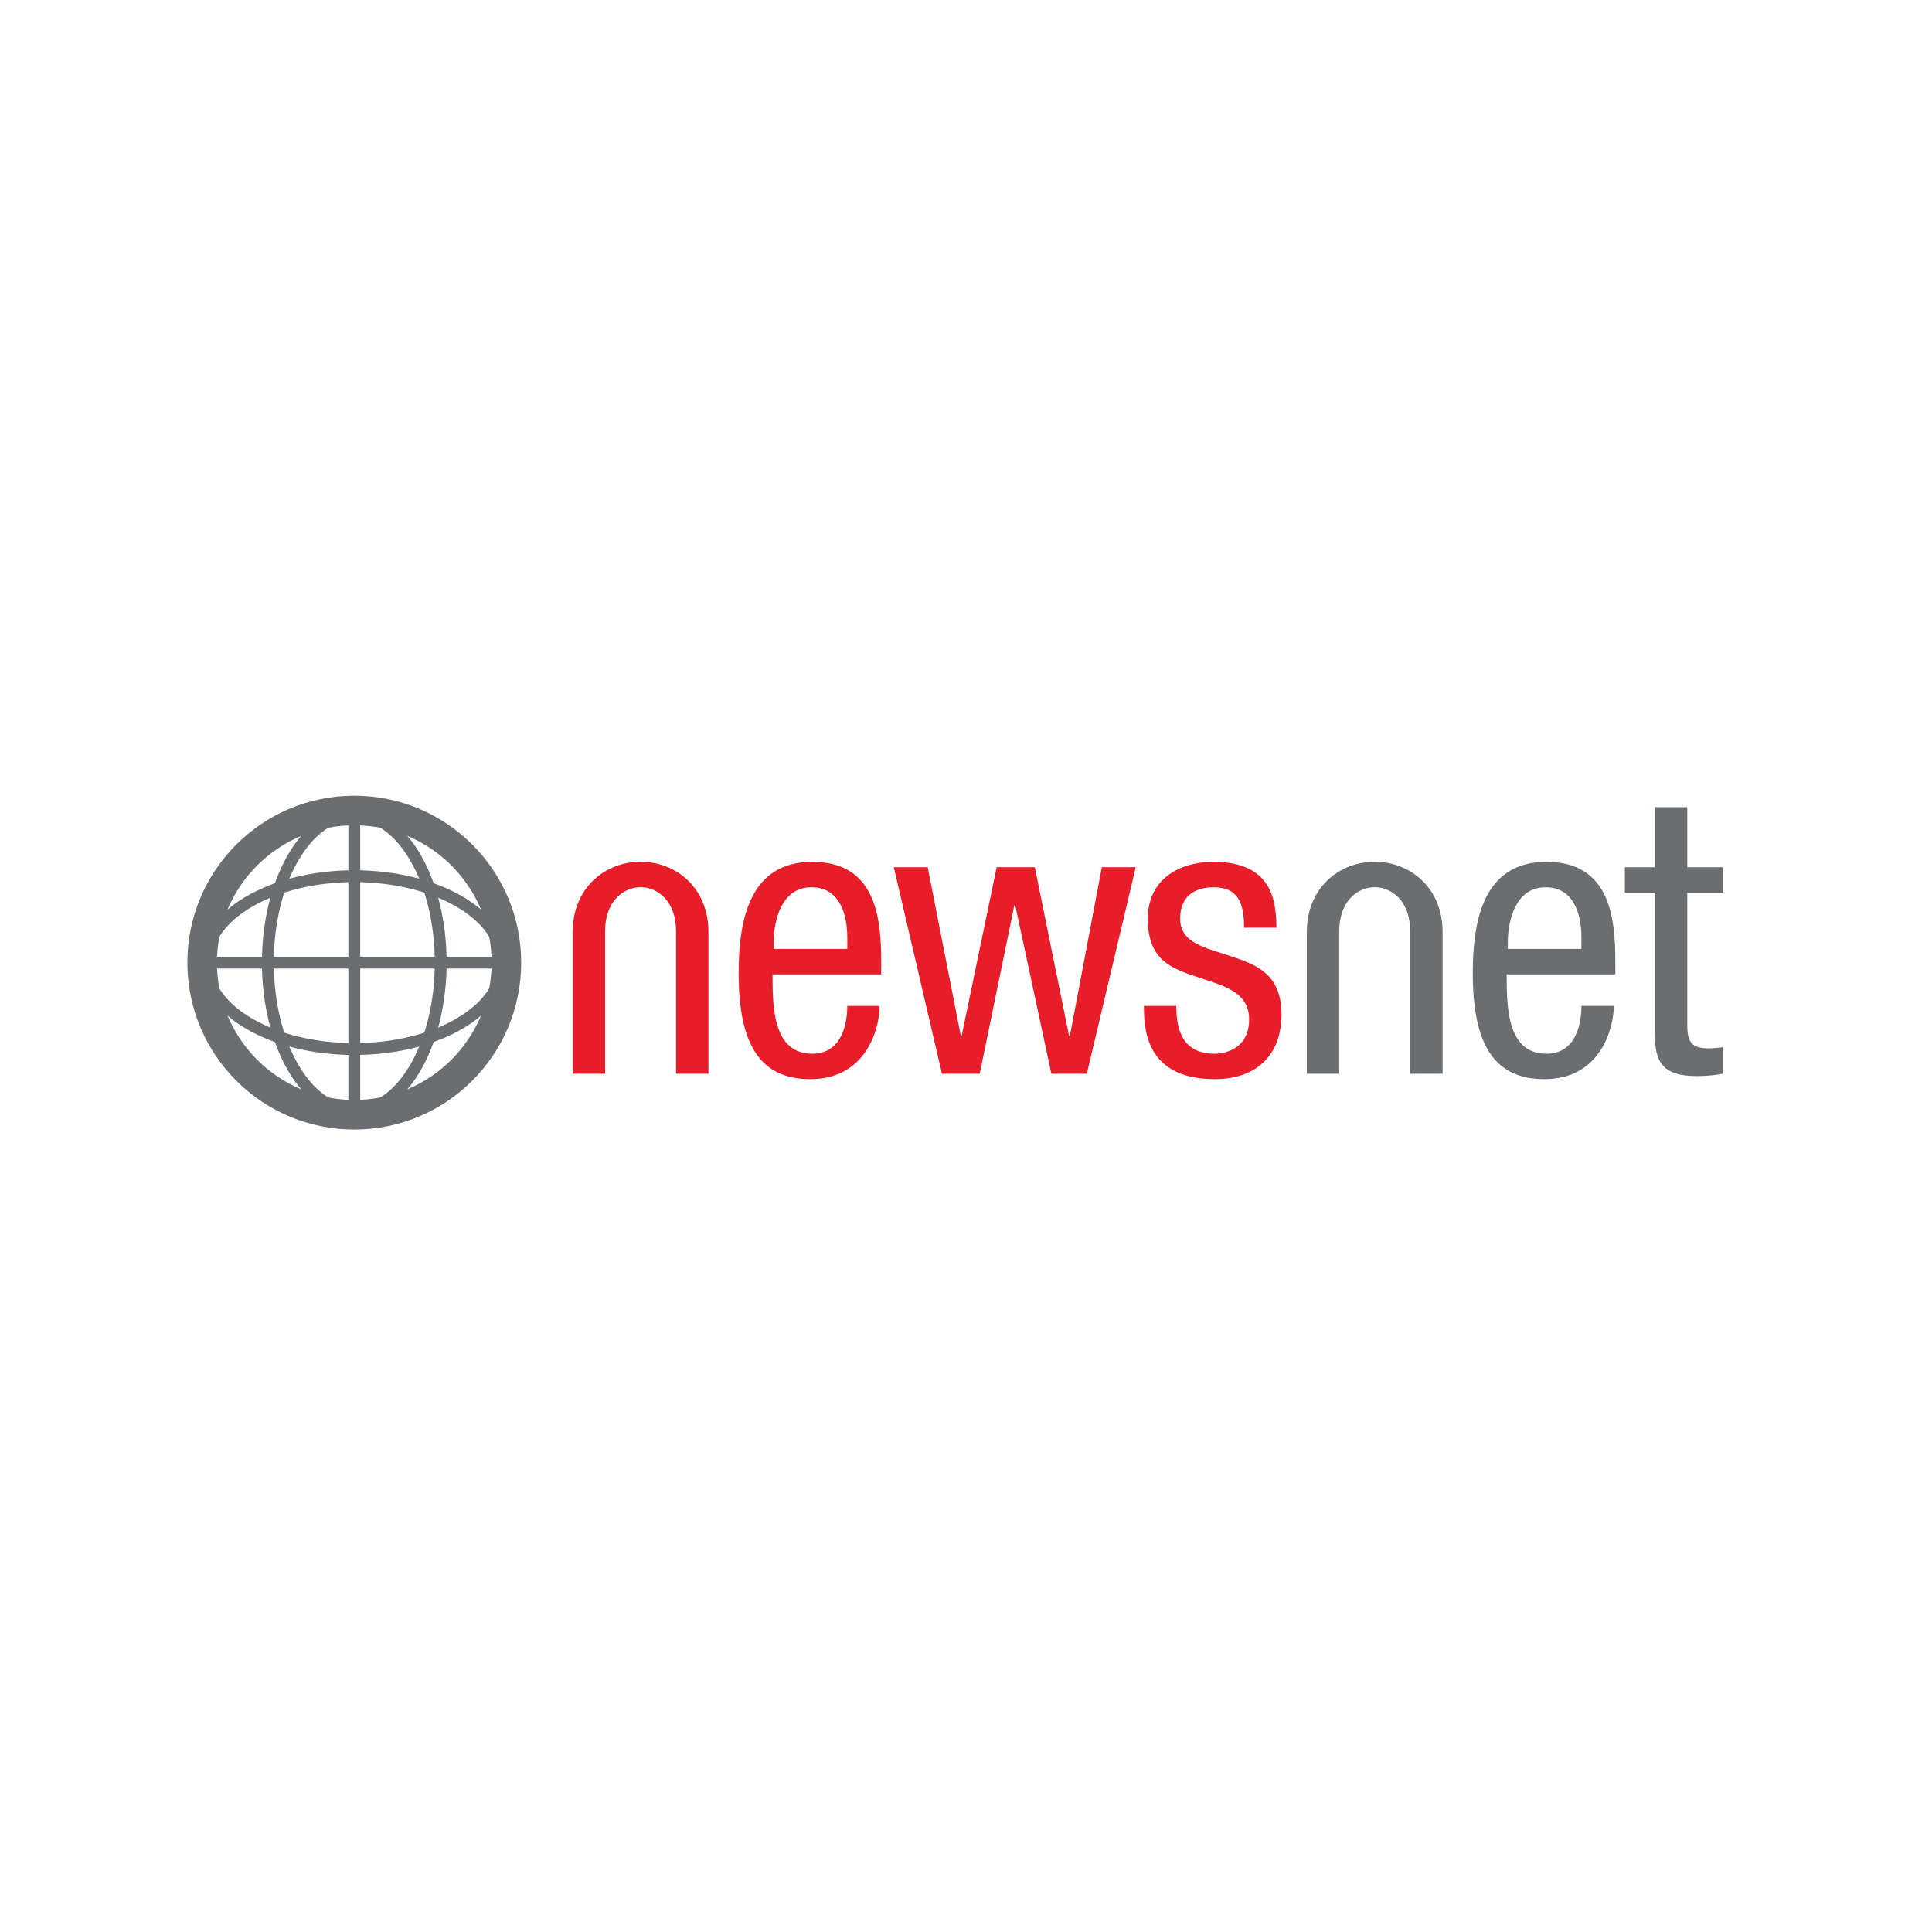 <?xml version="1.0" encoding="UTF-8" standalone="no"?>
<!DOCTYPE svg PUBLIC "-//W3C//DTD SVG 1.1//EN" "http://www.w3.org/Graphics/SVG/1.1/DTD/svg11.dtd">
<svg width="100%" height="100%" viewBox="0 0 909 909" version="1.1" xmlns="http://www.w3.org/2000/svg" xmlns:xlink="http://www.w3.org/1999/xlink" xml:space="preserve" xmlns:serif="http://www.serif.com/" style="fill-rule:evenodd;clip-rule:evenodd;stroke-miterlimit:2;">
    <g transform="matrix(1,0,0,1,0,-5460)">
        <g id="Newsnet" transform="matrix(1,0,0,1,1074.16,4904.31)">
            <rect x="-1074.16" y="555.837" width="908.319" height="908.319" style="fill:none;"/>
            <g transform="matrix(1,0,0,1,-1.221,70.294)">
                <g transform="matrix(1.793,0,0,1.793,-980.821,862.262)">
                    <path d="M81.508,42.411C81.508,64.455 63.635,82.33 41.586,82.33C19.54,82.33 1.67,64.455 1.67,42.411C1.67,20.366 19.54,2.495 41.586,2.495C63.635,2.495 81.508,20.366 81.508,42.411Z" style="fill:none;stroke:rgb(106,110,112);stroke-width:7.76px;"/>
                </g>
                <g transform="matrix(1.793,0,0,1.793,-980.821,862.262)">
                    <path d="M1.606,42.412L81.573,42.412" style="fill:none;stroke:rgb(106,110,112);stroke-width:3.11px;"/>
                </g>
                <g transform="matrix(1.793,0,0,1.793,-980.821,862.262)">
                    <path d="M41.589,2.448L41.589,82.376" style="fill:none;stroke:rgb(106,110,112);stroke-width:3.11px;"/>
                </g>
                <g transform="matrix(1.793,0,0,1.793,-980.821,862.262)">
                    <path d="M41.59,81.388C29.06,81.388 18.912,63.937 18.912,42.412C18.912,20.884 29.06,3.436 41.59,3.436C54.117,3.436 64.267,20.884 64.267,42.412C64.267,63.937 54.117,81.388 41.59,81.388Z" style="fill:none;stroke:rgb(106,110,112);stroke-width:3.11px;"/>
                </g>
                <g transform="matrix(1.793,0,0,1.793,-980.821,862.262)">
                    <path d="M2.613,42.413C2.613,29.884 20.065,19.736 41.589,19.736C63.117,19.736 80.566,29.884 80.566,42.413C80.566,54.939 63.117,65.089 41.589,65.089C20.065,65.089 2.613,54.939 2.613,42.413Z" style="fill:none;stroke:rgb(106,110,112);stroke-width:3.11px;"/>
                </g>
                <g transform="matrix(1.793,0,0,1.793,-980.821,862.262)">
                    <path d="M363.601,38.818L363.601,35.886C363.601,29.822 361.679,22.644 354.199,22.644C345.303,22.644 344.292,33.562 344.292,36.796L344.292,38.818L363.601,38.818ZM343.99,45.49C343.99,53.779 343.99,66.314 354.402,66.314C362.489,66.314 363.601,57.824 363.601,53.779L372.092,53.779C372.092,59.542 368.656,72.986 353.896,72.986C340.654,72.986 335.093,63.788 335.093,45.187C335.093,31.642 337.722,15.972 354.402,15.972C370.98,15.972 372.497,30.427 372.497,42.054L372.497,45.49L343.99,45.49Z" style="fill:rgb(106,110,112);fill-rule:nonzero;"/>
                </g>
                <g transform="matrix(1.793,0,0,1.793,-980.821,862.262)">
                    <path d="M382.881,1.617L391.374,1.617L391.374,17.388L400.774,17.388L400.774,24.06L391.374,24.06L391.374,58.833C391.374,63.181 392.485,64.9 396.933,64.9C398.752,64.9 399.764,64.697 400.673,64.597L400.673,71.572C399.561,71.773 397.337,72.177 393.799,72.177C385.004,72.177 382.881,68.538 382.881,61.462L382.881,24.06L374.997,24.06L374.997,17.388L382.881,17.388L382.881,1.617Z" style="fill:rgb(106,110,112);fill-rule:nonzero;"/>
                </g>
                <g transform="matrix(1.793,0,0,1.793,-980.821,862.262)">
                    <path d="M327.167,34.414C327.167,22.842 318.766,15.982 309.354,15.945C299.942,15.982 291.542,22.842 291.542,34.414L291.542,71.572L300.043,71.572L300.043,34.167C300.043,26.32 304.823,22.63 309.354,22.63C313.885,22.63 318.665,26.32 318.665,34.167L318.665,71.572L327.167,71.572L327.167,34.414Z" style="fill:rgb(106,110,112);fill-rule:nonzero;"/>
                </g>
                <g transform="matrix(1.793,0,0,1.793,-980.821,862.262)">
                    <path d="M170.96,38.818L170.96,35.886C170.96,29.822 169.038,22.644 161.558,22.644C152.662,22.644 151.651,33.562 151.651,36.796L151.651,38.818L170.96,38.818ZM151.348,45.49C151.348,53.779 151.348,66.314 161.761,66.314C169.848,66.314 170.96,57.824 170.96,53.779L179.451,53.779C179.451,59.542 176.015,72.986 161.255,72.986C148.012,72.986 142.452,63.788 142.452,45.187C142.452,31.642 145.081,15.972 161.761,15.972C178.339,15.972 179.855,30.427 179.855,42.054L179.855,45.49L151.348,45.49Z" style="fill:rgb(233,28,42);fill-rule:nonzero;"/>
                </g>
                <g transform="matrix(1.793,0,0,1.793,-980.821,862.262)">
                    <path d="M183.167,17.388L192.063,17.388L200.756,61.665L200.958,61.665L210.158,17.388L220.166,17.388L229.163,61.665L229.365,61.665L237.754,17.388L246.651,17.388L233.813,71.572L224.512,71.572L215.01,27.294L214.807,27.294L205.709,71.572L195.803,71.572L183.167,17.388Z" style="fill:rgb(233,28,42);fill-rule:nonzero;"/>
                </g>
                <g transform="matrix(1.793,0,0,1.793,-980.821,862.262)">
                    <path d="M275.082,33.259C275.082,26.384 273.262,22.644 267.095,22.644C264.366,22.644 258.301,23.351 258.301,30.933C258.301,37.302 264.973,38.515 271.645,40.74C278.215,42.962 284.887,45.288 284.887,56.003C284.887,67.427 277.508,72.986 267.399,72.986C249,72.986 248.798,59.339 248.798,53.779L257.29,53.779C257.29,60.351 259.109,66.314 267.399,66.314C270.127,66.314 276.395,65.001 276.395,57.318C276.395,50.038 269.723,48.523 263.153,46.298C256.583,44.076 249.809,42.154 249.809,30.933C249.809,20.824 257.694,15.972 267.095,15.972C282.866,15.972 283.472,26.89 283.573,33.259L275.082,33.259Z" style="fill:rgb(233,28,42);fill-rule:nonzero;"/>
                </g>
                <g transform="matrix(1.793,0,0,1.793,-980.821,862.262)">
                    <path d="M134.525,34.414C134.525,22.842 126.125,15.982 116.712,15.945C107.3,15.982 98.899,22.842 98.899,34.414L98.899,71.572L107.402,71.572L107.402,34.167C107.402,26.32 112.181,22.63 116.712,22.63C121.244,22.63 126.023,26.32 126.023,34.167L126.023,71.572L134.525,71.572L134.525,34.414Z" style="fill:rgb(233,28,42);fill-rule:nonzero;"/>
                </g>
            </g>
        </g>
    </g>
</svg>
